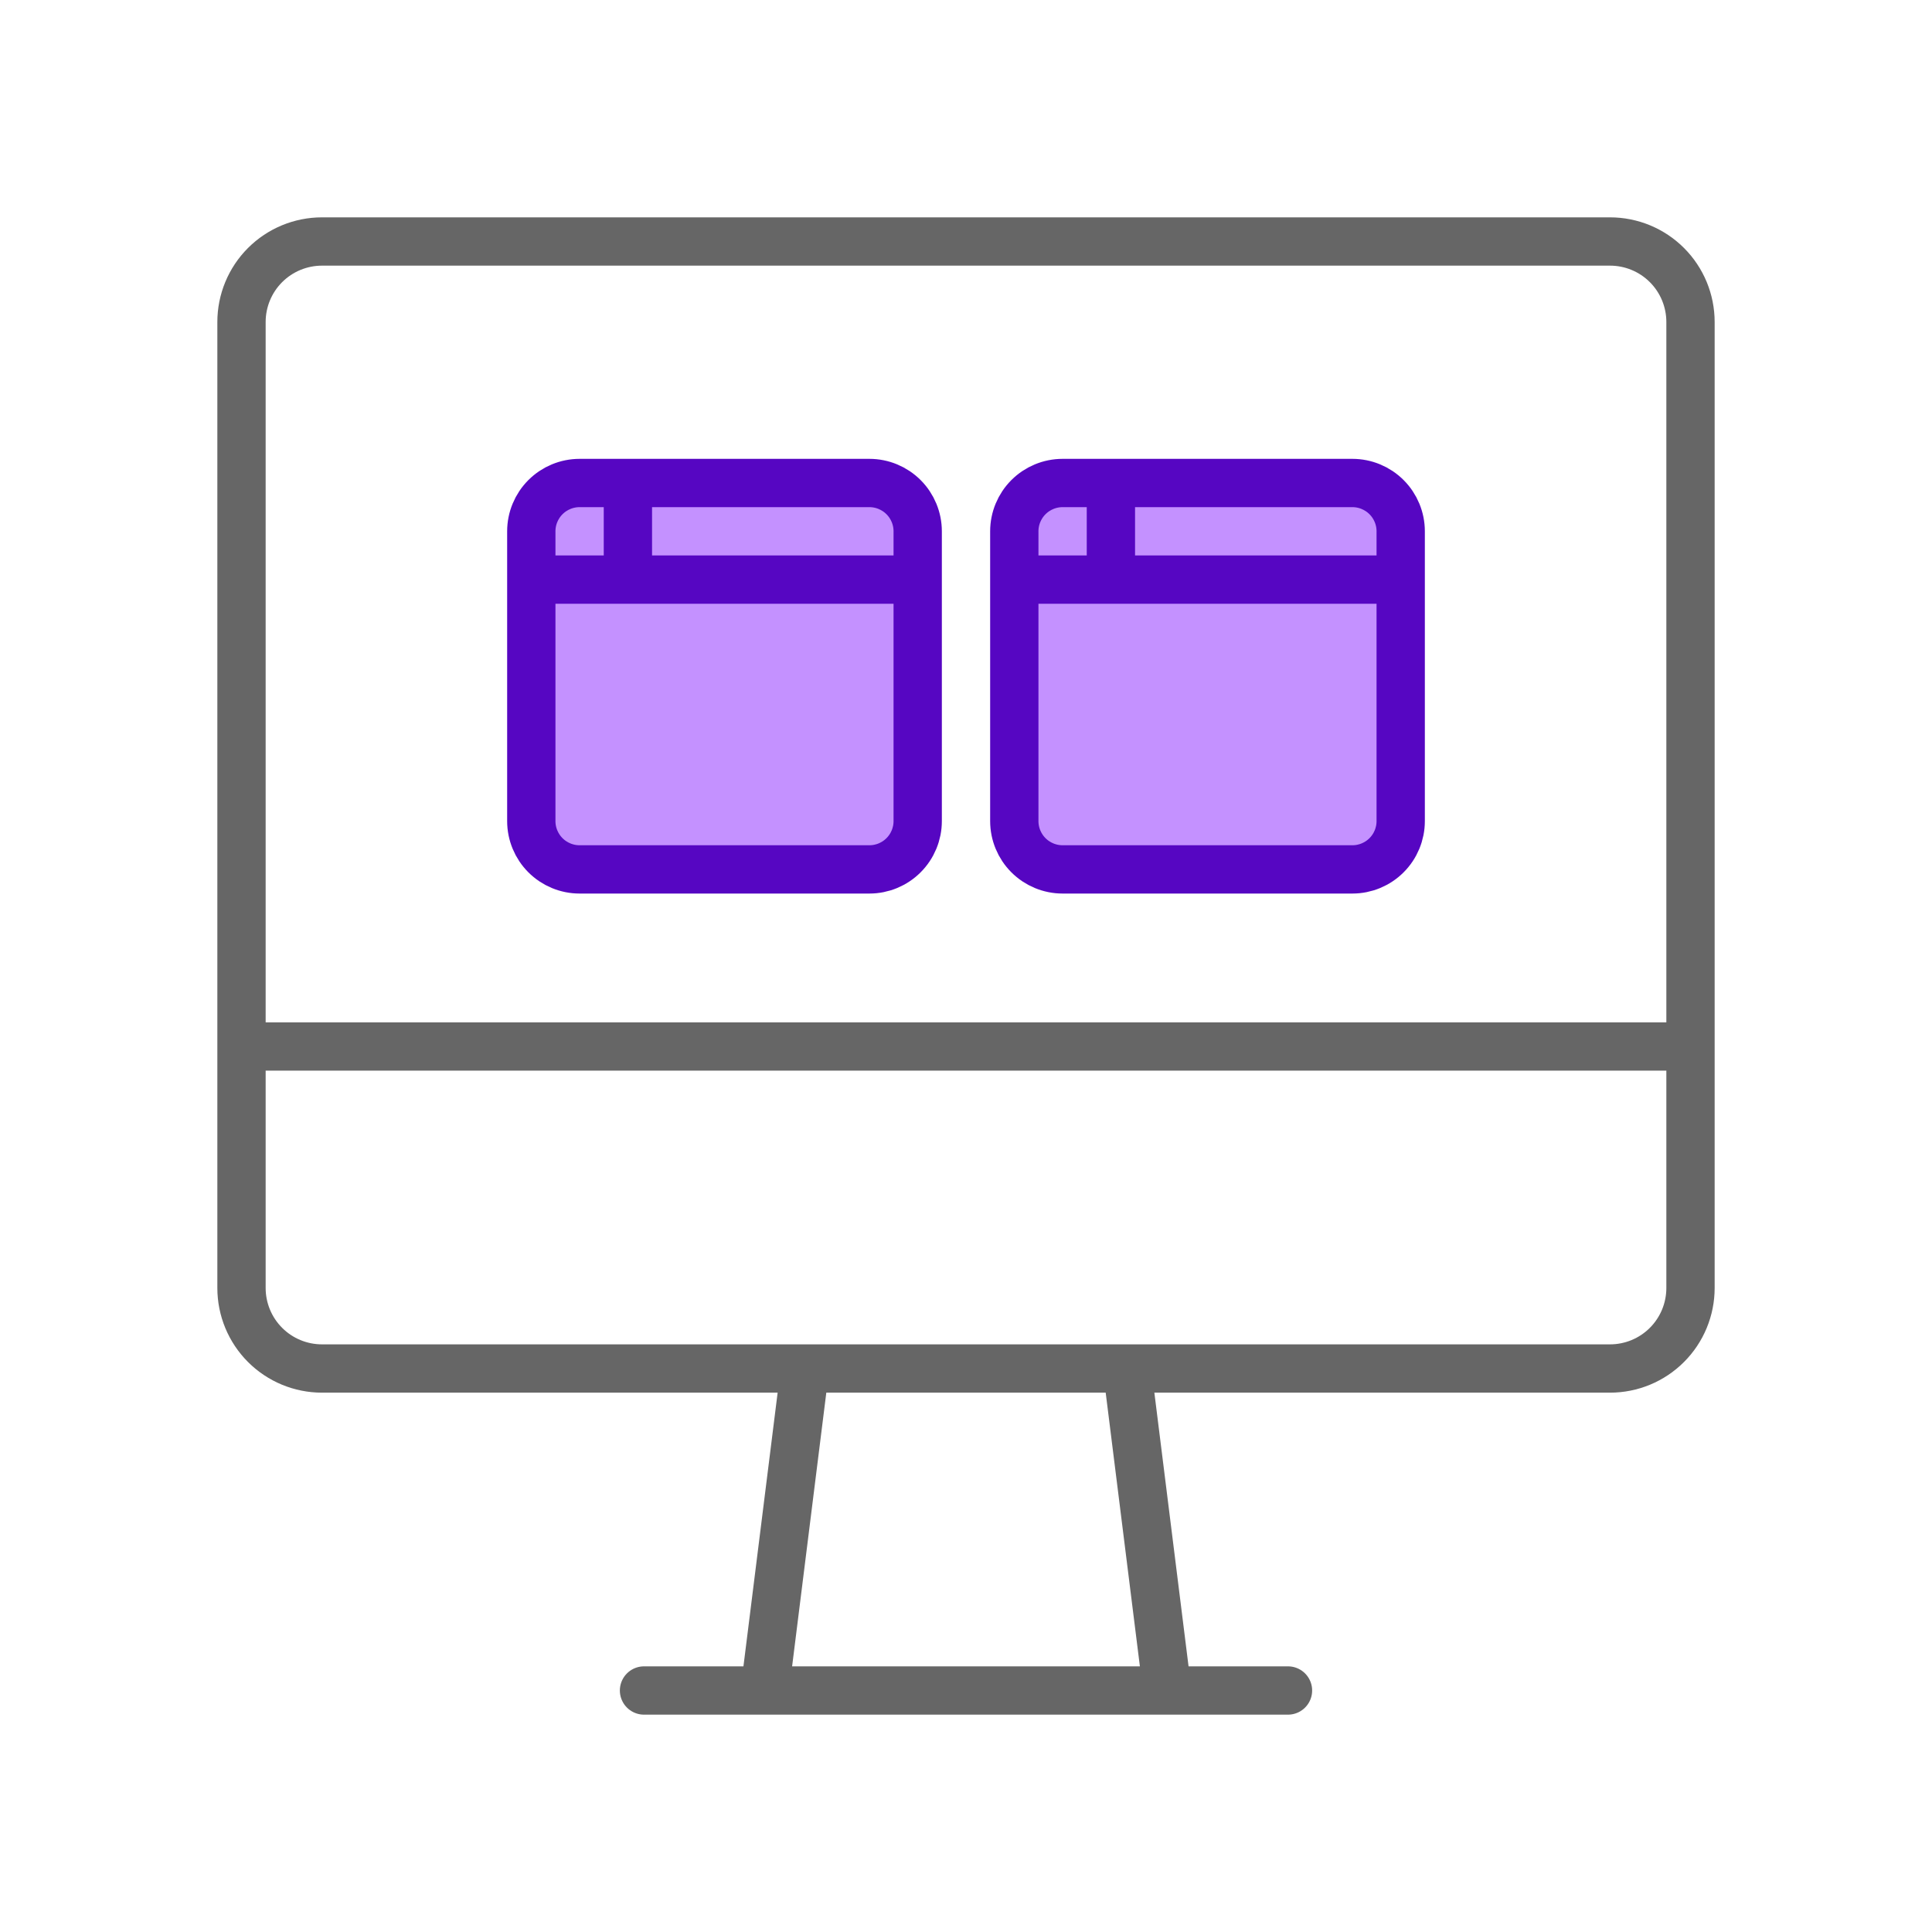 <svg width="80" height="80" viewBox="0 0 80 80" fill="none" xmlns="http://www.w3.org/2000/svg">
<path d="M10 43.333H70M26.667 70H53.333M33.333 56.667L31.667 70M46.667 56.667L48.333 70M10 13.333C10 12.449 10.351 11.601 10.976 10.976C11.601 10.351 12.449 10 13.333 10H66.667C67.551 10 68.399 10.351 69.024 10.976C69.649 11.601 70 12.449 70 13.333V53.333C70 54.217 69.649 55.065 69.024 55.69C68.399 56.316 67.551 56.667 66.667 56.667H13.333C12.449 56.667 11.601 56.316 10.976 55.69C10.351 55.065 10 54.217 10 53.333V13.333Z" stroke="#666666" stroke-width="2" stroke-linecap="round" stroke-linejoin="round"/>
<path d="M22 24H38H22Z" fill="#C491FF"/>
<path d="M22 22C22 21.47 22.211 20.961 22.586 20.586C22.961 20.211 23.47 20 24 20H36C36.53 20 37.039 20.211 37.414 20.586C37.789 20.961 38 21.47 38 22V34C38 34.53 37.789 35.039 37.414 35.414C37.039 35.789 36.53 36 36 36H24C23.47 36 22.961 35.789 22.586 35.414C22.211 35.039 22 34.53 22 34V22Z" fill="#C491FF"/>
<path d="M26 20V24V20Z" fill="#C491FF"/>
<path d="M22 24H38M26 20V24M22 22C22 21.47 22.211 20.961 22.586 20.586C22.961 20.211 23.47 20 24 20H36C36.53 20 37.039 20.211 37.414 20.586C37.789 20.961 38 21.47 38 22V34C38 34.53 37.789 35.039 37.414 35.414C37.039 35.789 36.53 36 36 36H24C23.47 36 22.961 35.789 22.586 35.414C22.211 35.039 22 34.53 22 34V22Z" stroke="#5606C2" stroke-width="2" stroke-linecap="round" stroke-linejoin="round"/>
<path d="M42 24H58H42Z" fill="#C491FF"/>
<path d="M42 22C42 21.47 42.211 20.961 42.586 20.586C42.961 20.211 43.47 20 44 20H56C56.53 20 57.039 20.211 57.414 20.586C57.789 20.961 58 21.47 58 22V34C58 34.53 57.789 35.039 57.414 35.414C57.039 35.789 56.53 36 56 36H44C43.47 36 42.961 35.789 42.586 35.414C42.211 35.039 42 34.53 42 34V22Z" fill="#C491FF"/>
<path d="M46 20V24V20Z" fill="#C491FF"/>
<path d="M42 24H58M46 20V24M42 22C42 21.47 42.211 20.961 42.586 20.586C42.961 20.211 43.47 20 44 20H56C56.53 20 57.039 20.211 57.414 20.586C57.789 20.961 58 21.47 58 22V34C58 34.53 57.789 35.039 57.414 35.414C57.039 35.789 56.53 36 56 36H44C43.47 36 42.961 35.789 42.586 35.414C42.211 35.039 42 34.53 42 34V22Z" stroke="#5606C2" stroke-width="2" stroke-linecap="round" stroke-linejoin="round"/>
</svg>
